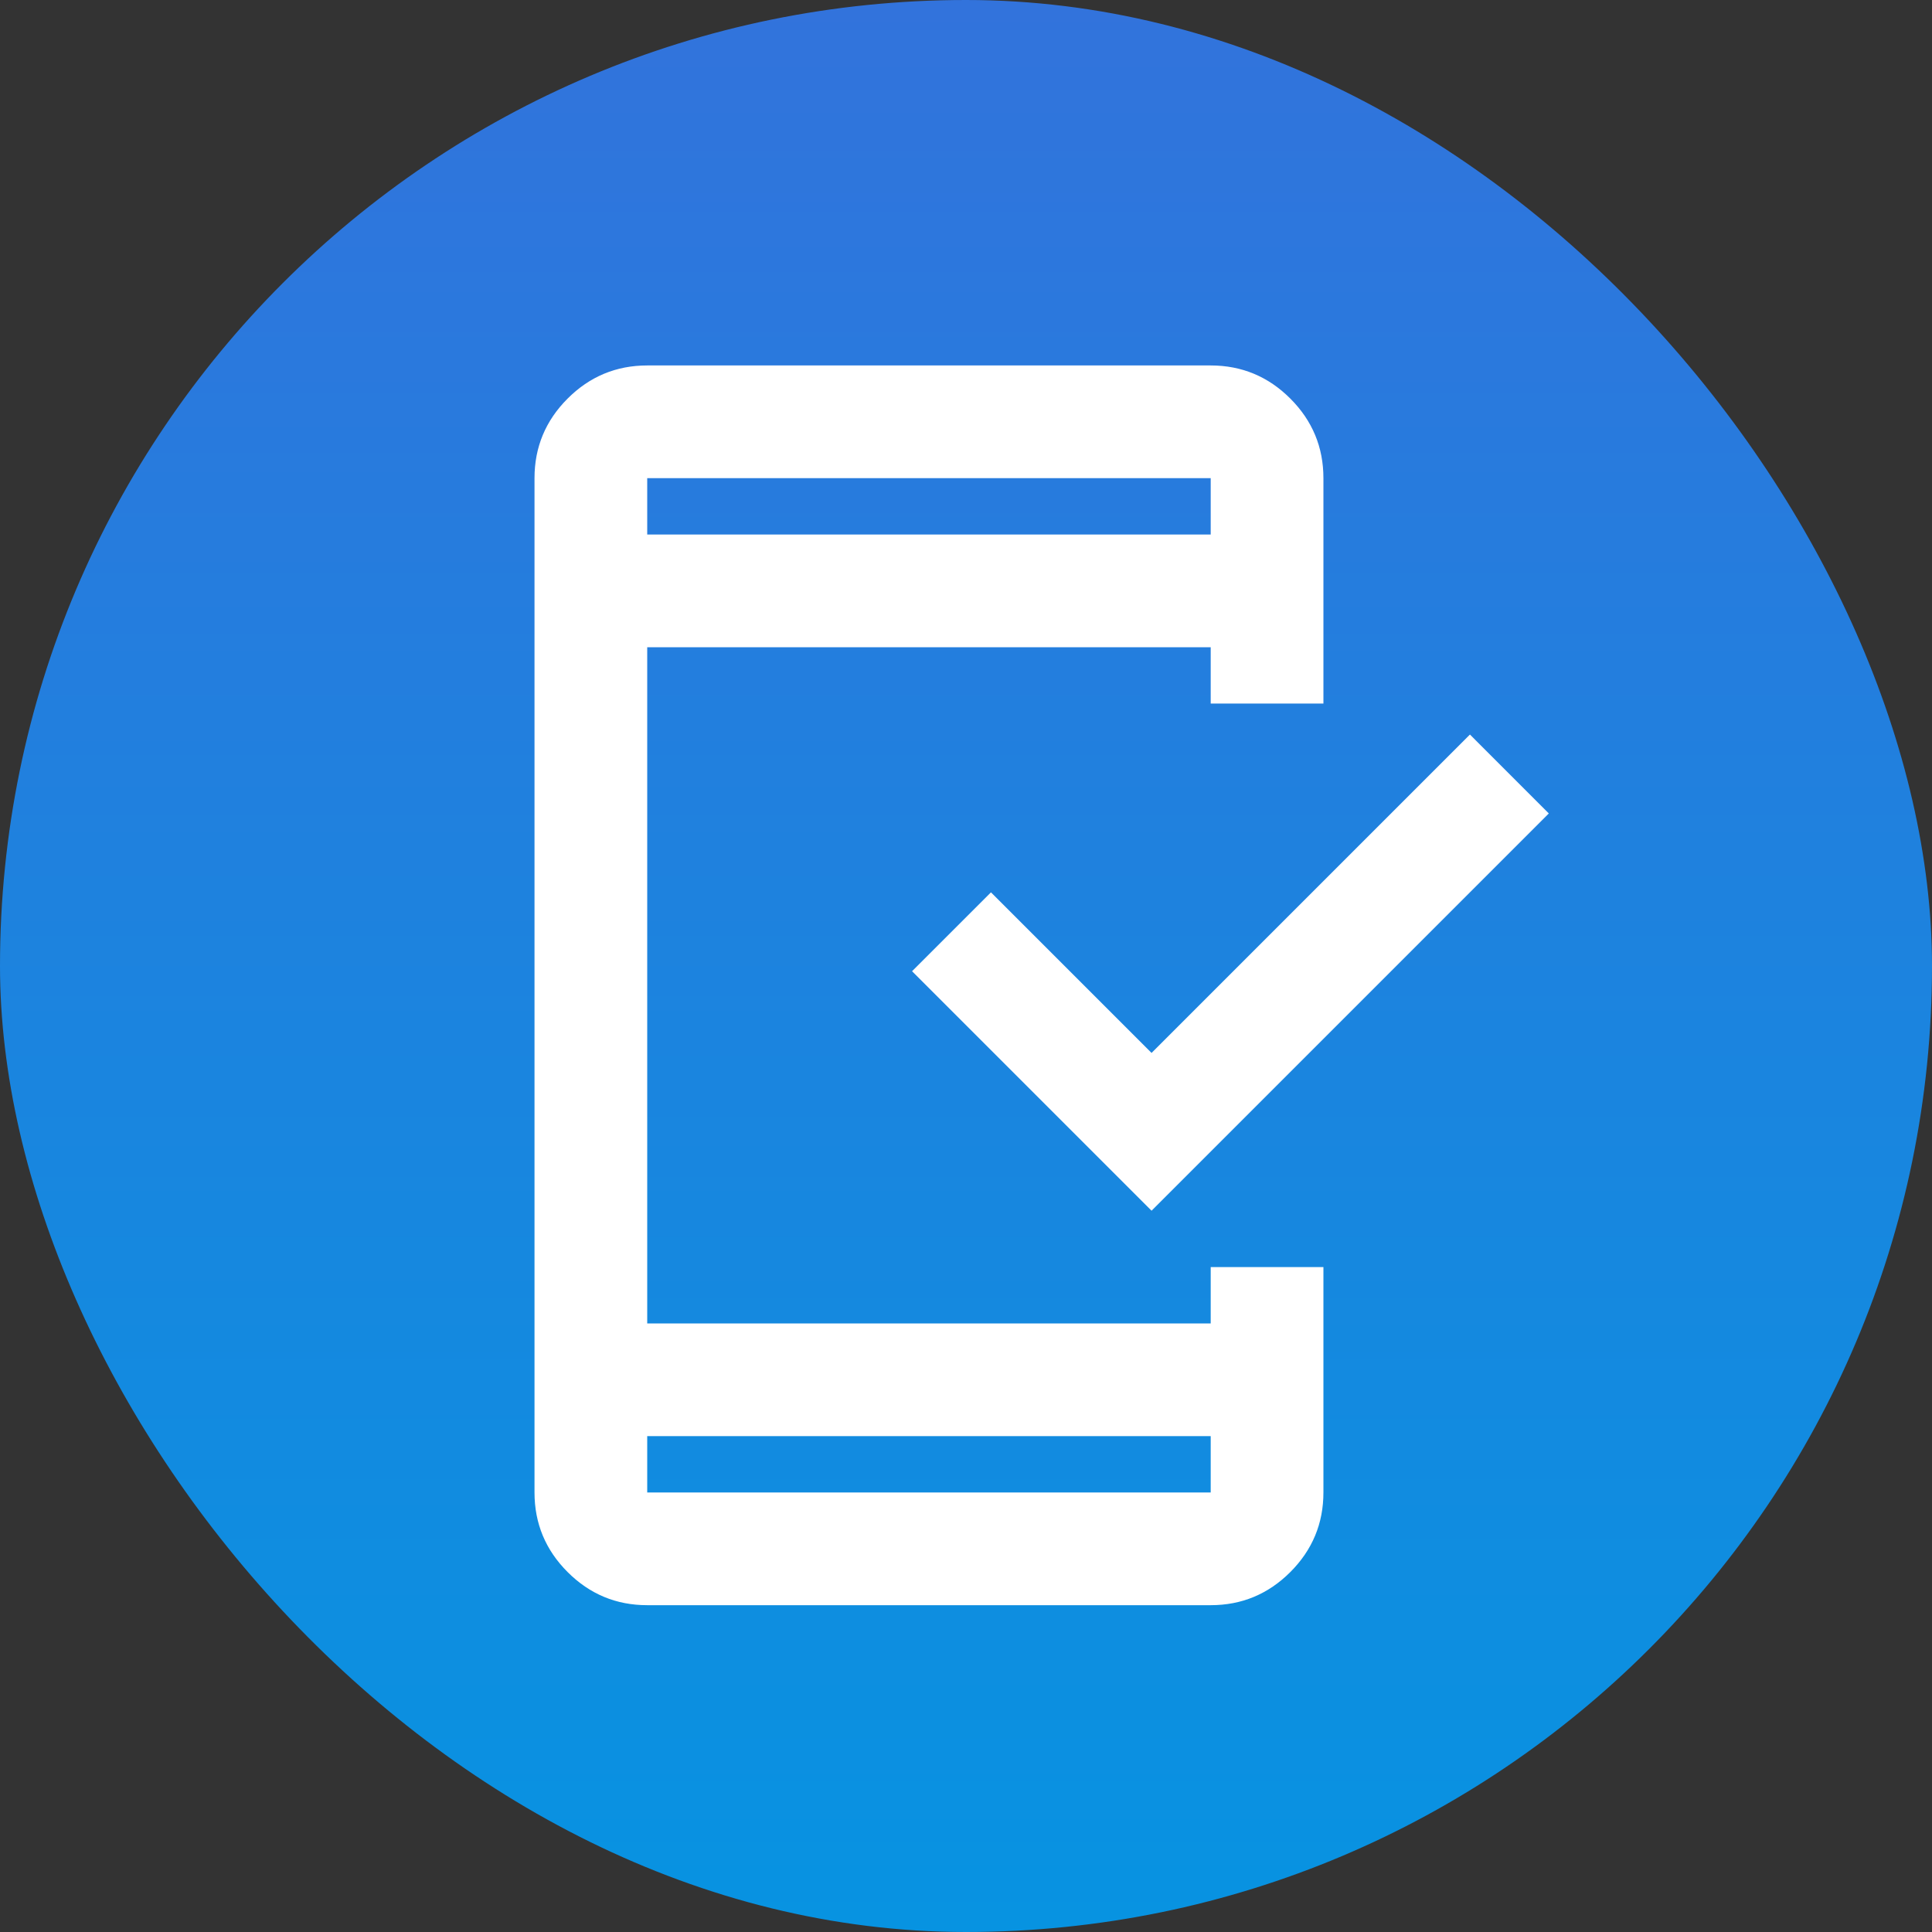 <svg width="50" height="50" viewBox="0 0 50 50" fill="none" xmlns="http://www.w3.org/2000/svg">
<rect x="0" y="0" width="50" height="50" fill="#333333" stroke="none"/>
<rect width="50" height="50" rx="25" fill="url(#paint0_linear_1_76)"/>
<mask id="mask0_1_76" style="mask-type:alpha" maskUnits="userSpaceOnUse" x="8" y="8" width="35" height="35">
<rect x="8" y="8" width="35" height="35" fill="url(#paint1_linear_1_76)"/>
</mask>
<g mask="url(#mask0_1_76)">
<path d="M16.75 41.542C15.948 41.542 15.261 41.256 14.69 40.685C14.119 40.114 13.833 39.427 13.833 38.625V12.375C13.833 11.573 14.119 10.886 14.69 10.315C15.261 9.744 15.948 9.458 16.75 9.458H31.333C32.135 9.458 32.822 9.744 33.393 10.315C33.964 10.886 34.25 11.573 34.25 12.375V18.208H31.333V16.75H16.75V34.25H31.333V32.792H34.25V38.625C34.25 39.427 33.964 40.114 33.393 40.685C32.822 41.256 32.135 41.542 31.333 41.542H16.75ZM16.75 37.167V38.625H31.333V37.167H16.75ZM29.802 31.333L23.604 25.135L25.646 23.094L29.802 27.25L38.042 19.01L40.083 21.052L29.802 31.333ZM16.75 13.833H31.333V12.375H16.75V13.833Z" fill="white"/>
</g>
<defs>
<linearGradient id="paint0_linear_1_76" x1="25" y1="0" x2="25" y2="50" gradientUnits="userSpaceOnUse">
<stop stop-color="#3273DC"/>
<stop offset="1" stop-color="#0793E1"/>
</linearGradient>
<linearGradient id="paint1_linear_1_76" x1="9.75" y1="43.875" x2="39.938" y2="8.875" gradientUnits="userSpaceOnUse">
<stop stop-color="#D9D9D9"/>
<stop offset="0" stop-color="#3273DC"/>
<stop offset="1" stop-color="#0793E1"/>
</linearGradient>
</defs>
</svg>
